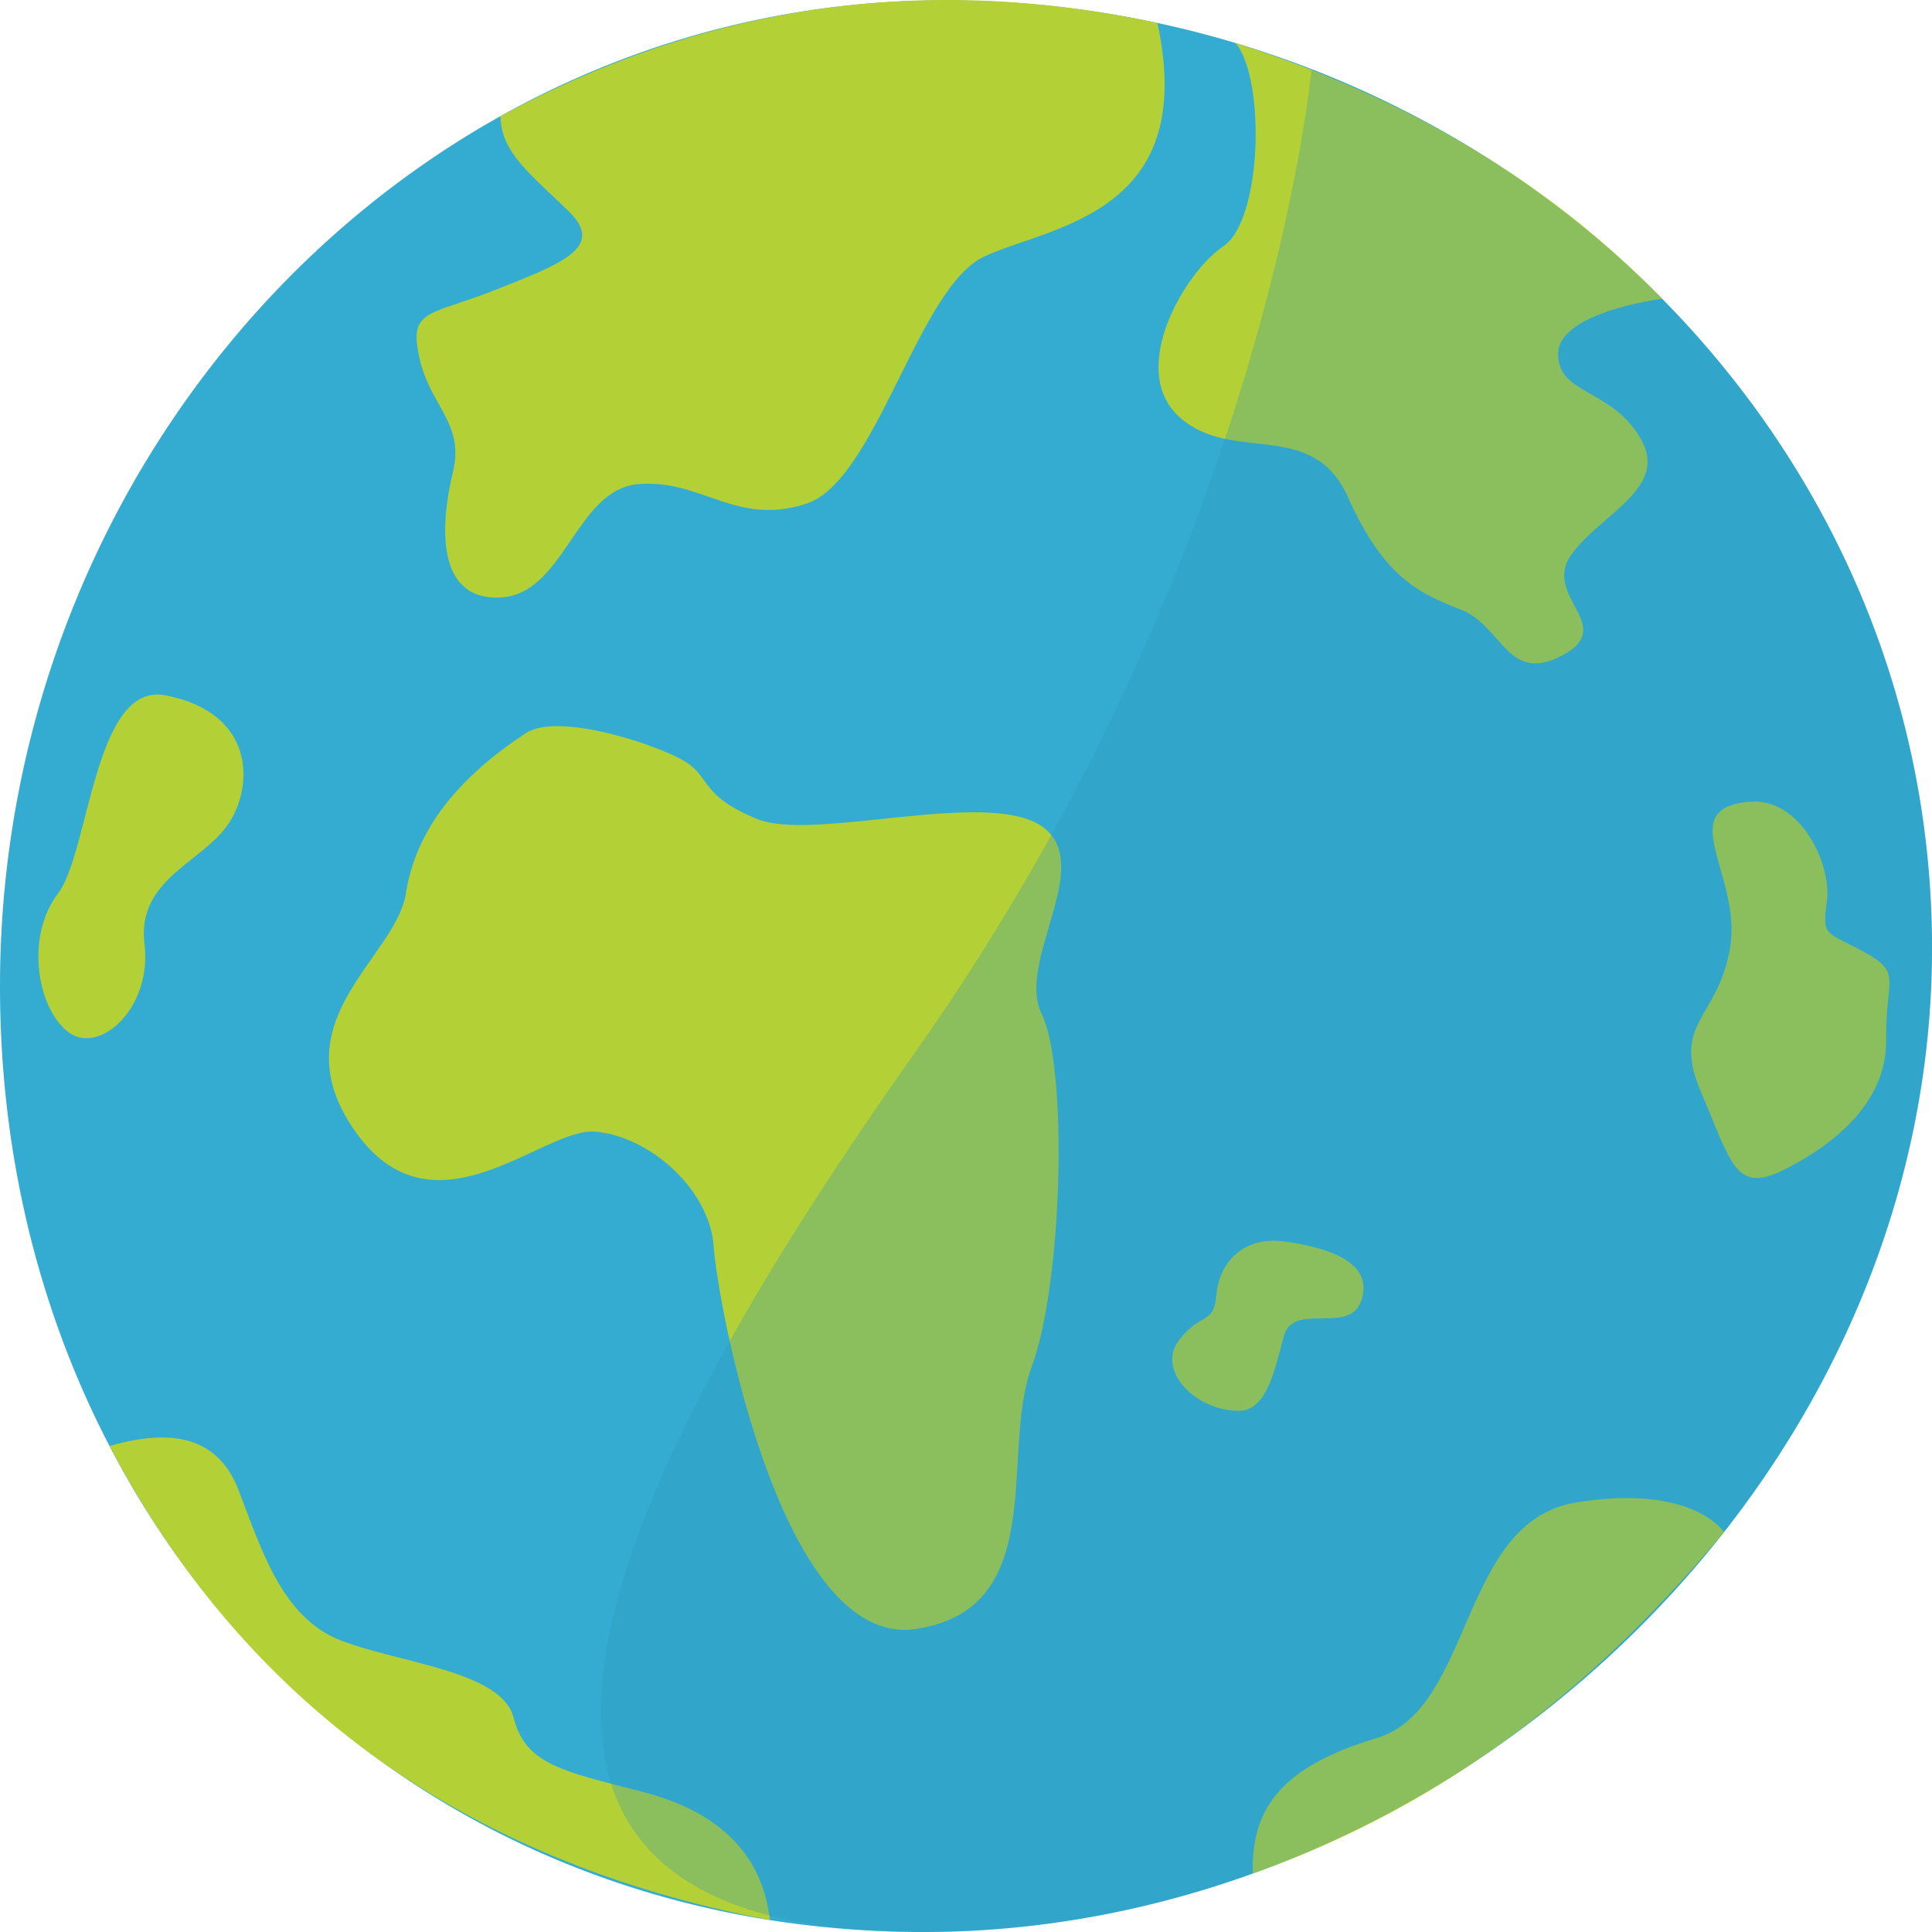 <svg xmlns="http://www.w3.org/2000/svg" xmlns:xlink="http://www.w3.org/1999/xlink" width="300" height="300" viewBox="0 0 300 300">
  <defs>
    <clipPath id="clip-path">
      <rect id="Rectángulo_17" data-name="Rectángulo 17" width="300" height="300" fill="none"/>
    </clipPath>
    <clipPath id="clip-path-3">
      <rect id="Rectángulo_15" data-name="Rectángulo 15" width="206.704" height="289.144" fill="none"/>
    </clipPath>
  </defs>
  <g id="Grupo_56" data-name="Grupo 56" transform="translate(-2232 -2037)">
    <rect id="Rectángulo_35" data-name="Rectángulo 35" width="300" height="300" transform="translate(2232 2037)" fill="none"/>
    <g id="Grupo_19" data-name="Grupo 19" transform="translate(2232 2037)">
      <g id="Grupo_18" data-name="Grupo 18" clip-path="url(#clip-path)">
        <g id="Grupo_17" data-name="Grupo 17">
          <g id="Grupo_16" data-name="Grupo 16" clip-path="url(#clip-path)">
            <path id="Trazado_59" data-name="Trazado 59" d="M300,147.273c0,82.821-74.361,152.736-156.65,152.736-.548,0-1.1,0-1.626-.009l-1.6-.026c-1.052-.018-2.086-.052-3.095-.1C57.957,296.692,0,233.83,0,153.144,0,70.314,64.434.067,146.714.067a157.188,157.188,0,0,1,57.262,10.8c54.836,21.438,95.181,72.68,96.016,134.474.009.639.009,1.286.009,1.934" transform="translate(0 -0.008)" fill="#34acd1"/>
            <path id="Trazado_60" data-name="Trazado 60" d="M89.337,129.946c-10.1,6.631-17.05,14.678-18.62,24.839s-19.966,19.872-7.853,37.034,28.94-.452,37.016,0,17.947,8.58,18.62,17.839,10.544,62.55,31.407,59.389,13.012-27.324,17.948-40.647,5.608-46.743,1.57-54.873,8.524-23.258,0-29.13-35.445,2.484-44.2-1.129-7.179-6.323-10.992-8.807-19.742-7.9-24.9-4.516" transform="translate(-7.679 -16.105)" fill="#b3d037"/>
            <path id="Trazado_61" data-name="Trazado 61" d="M223.773,324.139c-.255-9.972,4.233-16.521,19.263-21.037S255.824,269.456,274,266.52s22.943,4.612,22.943,4.612c-19.063,22.823-41.931,41.963-73.165,53.006" transform="translate(-29.243 -33.223)" fill="#b3d037"/>
            <path id="Trazado_62" data-name="Trazado 62" d="M19.56,256.413c8.233-2.356,16.478-2.356,20.011,6.788s6.73,19.816,15.816,23.372,25.069,4.742,26.92,12.025,7.572,8.3,20.023,11.516,18.687,10.2,19.775,19.918c-48.9-9.356-82.127-34.883-102.545-73.619" transform="translate(-2.556 -31.88)" fill="#b3d037"/>
            <path id="Trazado_63" data-name="Trazado 63" d="M87.443,18.037c.014,5.649,4.893,9.205,10.614,14.794s-1.178,8.13-11.441,12.194-13.46,2.879-11.778,10.5S81.9,65.687,80.054,73.309s-2.9,19.815,7.216,19.476,11.8-16.767,21.555-17.613,15.143,6.6,26.079,3.048,17.331-33.7,27.762-38.444,33.2-6.542,26.781-36.211C152.578-4.351,118.72,1.11,87.443,18.037" transform="translate(-9.725 0)" fill="#b3d037"/>
            <path id="Trazado_64" data-name="Trazado 64" d="M226.688,220.28c7.115.956,13.909,3.274,12.114,9.033s-10.656.113-12.114,5.758-2.8,11.531-6.955,11.517c-6.962-.024-12.788-6.436-9.31-10.953s5.385-2.255,5.833-7.113c.5-5.425,4.6-9.026,10.432-8.242" transform="translate(-27.364 -27.516)" fill="#b3d037"/>
            <path id="Trazado_65" data-name="Trazado 65" d="M26.581,123.373c13.892,2.684,13.8,14,9.759,19.985s-14.245,8.58-13.012,18.629-7.179,17.5-12,13.549-6.394-14.9-1.459-21.339,5.609-32.969,16.713-30.824" transform="translate(-0.895 -15.403)" fill="#b3d037"/>
            <path id="Trazado_66" data-name="Trazado 66" d="M218.892,7.631C223.564,13.124,223.06,35.14,217,39.2s-14.975,19.307-6.73,26.589,20.527,0,26.079,12.363,10.937,14.9,17.5,17.445,7.235,11.686,15.816,7.113-3.2-9.146,1.346-15.582S286.323,76.8,281.78,69.012,268.825,62.24,268.993,55.8s16.145-8.453,16.145-8.453C267.255,28.9,244.956,15.931,218.892,7.631" transform="translate(-27.044 -0.954)" fill="#b3d037"/>
            <path id="Trazado_67" data-name="Trazado 67" d="M311.151,142.263c-12.037,1.024-1.121,11.516-3.029,22.694s-9.2,11.517-4.486,22.469,5.271,15.806,12.9,11.968,15.928-10.387,15.815-20.1,2.58-10.387-3.365-13.662-6.618-2.258-5.833-7.9-4.038-16.145-12-15.468" transform="translate(-39.477 -17.775)" fill="#b3d037"/>
            <g id="Grupo_15" data-name="Grupo 15" transform="translate(93.296 10.856)" opacity="0.3">
              <g id="Grupo_14" data-name="Grupo 14">
                <g id="Grupo_13" data-name="Grupo 13" clip-path="url(#clip-path-3)">
                  <path id="Trazado_68" data-name="Trazado 68" d="M314.025,148.815c0,82.821-74.361,152.736-156.65,152.736-.548,0-1.1,0-1.626-.009l-1.6-.026c-1.052-.017-2.086-.052-3.095-.1-73.813-3.29-41.677-70.415,4.8-136.067C210.9,87.593,217.662,12.407,217.662,12.407H218c54.836,21.438,95.181,72.68,96.016,134.474.009.639.009,1.286.009,1.934" transform="translate(-107.321 -12.407)" fill="#2a96b7"/>
                </g>
              </g>
            </g>
          </g>
        </g>
      </g>
    </g>
  </g>
</svg>
